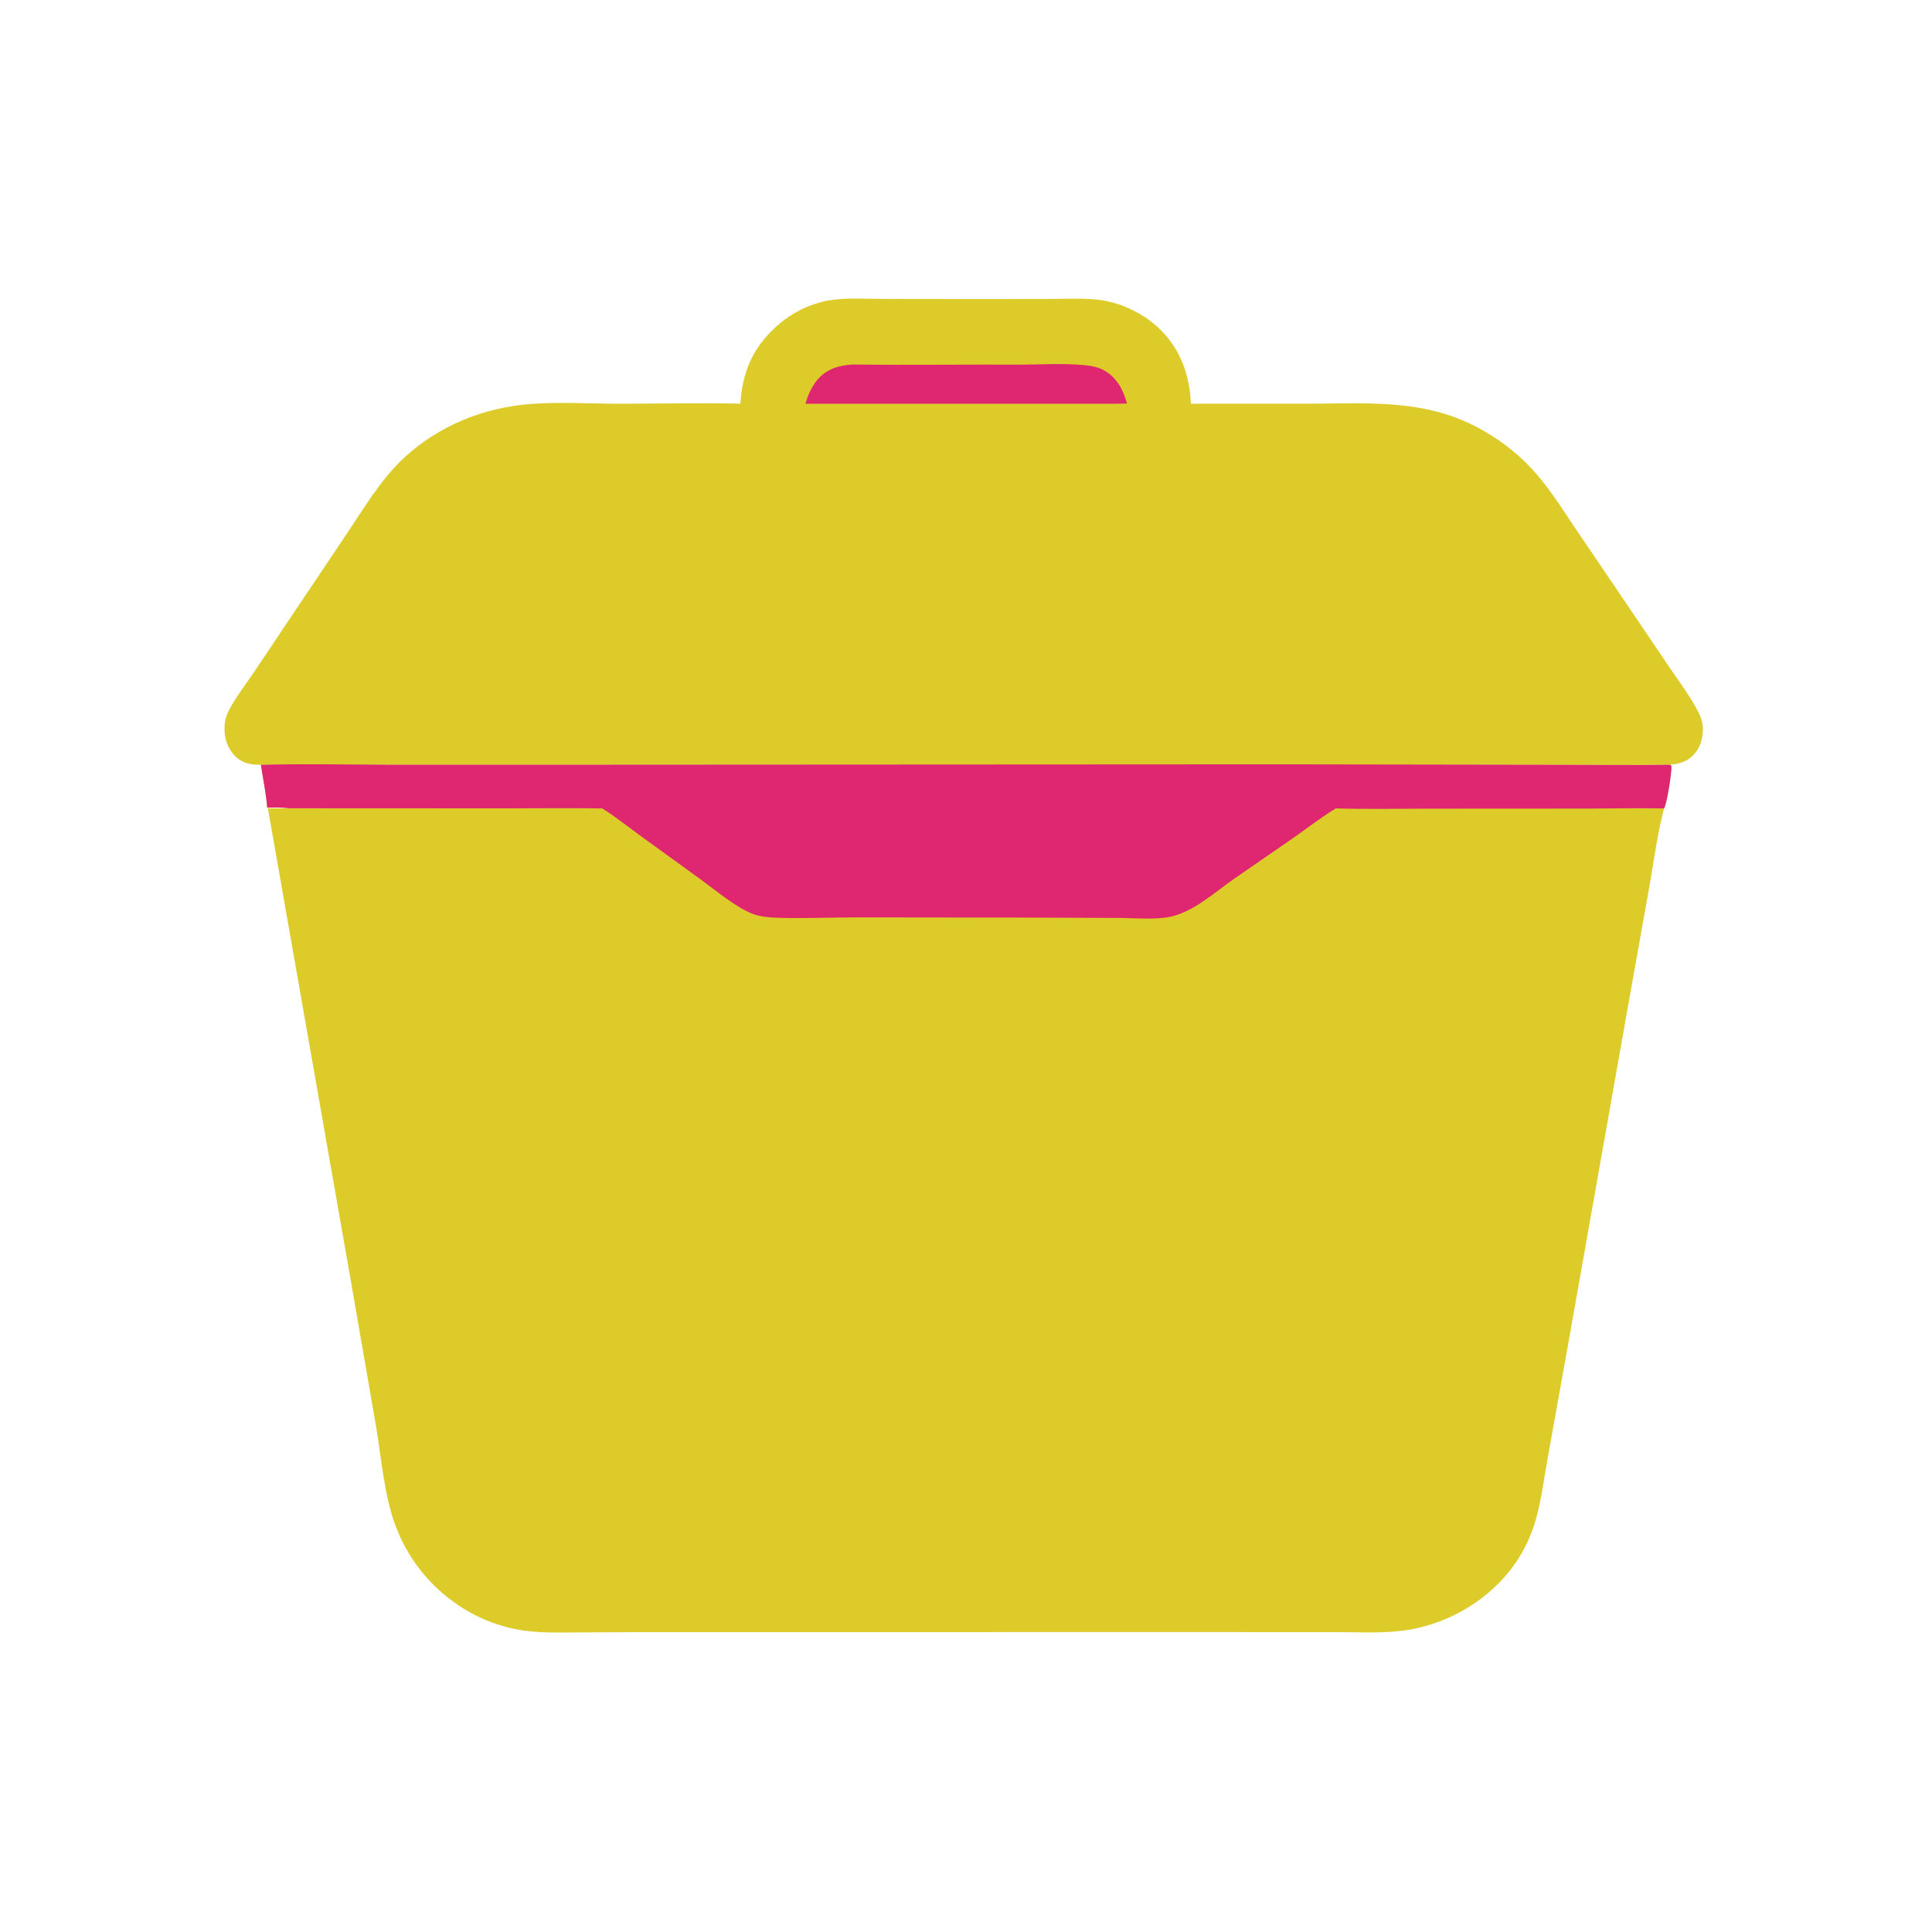 <?xml version="1.0" encoding="UTF-8"?> <svg xmlns="http://www.w3.org/2000/svg" width="1024" height="1024" viewBox="0 0 1024 1024" fill="none"><path d="M392.415 213.973C393.47 197.143 399.067 183.978 411.915 172.659C412.819 171.847 413.747 171.066 414.7 170.315C415.654 169.563 416.632 168.844 417.632 168.157C418.633 167.469 419.655 166.814 420.697 166.193C421.741 165.571 422.803 164.984 423.883 164.432C424.965 163.88 426.063 163.363 427.177 162.882C428.292 162.401 429.421 161.957 430.565 161.549C431.709 161.141 432.864 160.77 434.031 160.438C435.199 160.105 436.377 159.811 437.563 159.555C447.035 157.601 457.479 158.421 467.109 158.433L508.441 158.486L553.945 158.467C562.394 158.45 571.105 158.02 579.523 158.61C593.871 159.616 608.509 166.853 617.884 177.782C626.754 188.124 630.647 200.54 631.181 213.989L691.505 213.987C715.621 213.993 740.418 212.147 763.851 218.804C780.735 223.601 796.885 233.407 809.29 245.791C819.639 256.122 827.453 268.913 835.6 280.984L860.197 317.247L884.934 353.839C889.57 360.703 894.749 367.569 898.766 374.81C900.782 378.442 902.524 381.95 902.563 386.195C902.611 391.466 901.086 396.687 897.25 400.456C893.695 403.95 889.885 404.832 885.142 405.324C864.598 405.663 844.006 405.332 823.455 405.335L679.001 405.109L309.872 405.307L206.741 405.314C183.936 405.254 161.073 404.803 138.277 405.358C132.892 405.333 128.491 404.672 124.493 400.637C120.64 396.748 118.897 391.362 119 385.954C119.072 382.161 119.814 379.407 121.591 376.034C124.974 369.61 129.519 363.665 133.621 357.684C139.119 349.67 144.463 341.546 149.865 333.468L183.061 284.004C192.485 270.013 201.502 254.49 213.885 242.909C232.208 225.772 256.178 216.047 281.1 214.138C297.116 212.912 313.662 214.028 329.749 214.004C350.604 213.973 371.573 213.424 392.415 213.973Z" fill="#DDCB2A"></path><path d="M451.598 193.217C480.605 193.551 509.638 193.154 538.651 193.271C550.502 193.319 562.943 192.424 574.704 193.518C578.272 193.85 582.013 194.54 585.167 196.298C592.002 200.108 595.329 206.662 597.347 213.894C589.495 214.099 581.605 213.97 573.748 213.995L426.871 214.014C428.244 209.484 430.118 204.968 433.202 201.324C438.042 195.607 444.413 193.685 451.598 193.217Z" fill="#DE2671"></path><path d="M138.277 405.358C161.073 404.803 183.936 405.254 206.741 405.314L309.872 405.307L679.001 405.109L823.455 405.335C844.006 405.332 864.598 405.663 885.142 405.324L885.89 405.997C886.029 409.503 883.613 425.728 881.96 428.505C878.468 441.729 876.691 455.709 874.32 469.175L862.924 532.992L831.51 710.398L820.36 772.521C818.365 783.373 817.041 794.674 814.043 805.286C811.716 813.52 807.931 821.74 803.017 828.754C790.067 847.241 769.124 859.994 746.971 863.766C734.591 865.874 721.772 865.096 709.256 865.067L658.573 865.032L467.464 865.035L344.791 865.041L306.721 865.226C298.006 865.256 289.097 865.523 280.424 864.584C278.667 864.389 276.918 864.138 275.177 863.832C273.436 863.525 271.706 863.164 269.988 862.748C268.27 862.332 266.566 861.862 264.878 861.337C263.19 860.813 261.52 860.236 259.868 859.606C258.216 858.975 256.586 858.293 254.977 857.56C253.369 856.826 251.786 856.042 250.227 855.208C248.669 854.373 247.138 853.49 245.635 852.559C244.133 851.628 242.661 850.65 241.22 849.625C240.312 848.986 239.417 848.331 238.534 847.659C237.652 846.986 236.782 846.297 235.926 845.591C235.07 844.885 234.227 844.163 233.398 843.426C232.57 842.688 231.755 841.934 230.955 841.165C230.155 840.396 229.369 839.613 228.599 838.814C227.829 838.015 227.075 837.201 226.335 836.374C225.596 835.546 224.873 834.704 224.165 833.849C223.459 832.994 222.768 832.126 222.094 831.244C221.42 830.363 220.763 829.469 220.123 828.562C219.483 827.655 218.861 826.737 218.256 825.806C217.652 824.876 217.065 823.934 216.495 822.981C215.927 822.028 215.376 821.065 214.843 820.092C214.311 819.118 213.798 818.134 213.303 817.141C212.809 816.148 212.333 815.145 211.876 814.134C211.42 813.122 210.983 812.102 210.565 811.074C210.148 810.046 209.75 809.01 209.372 807.967C203.592 792.031 202.175 773.083 199.355 756.255L186.081 679.598L141.996 428.455L153.265 428.392C149.428 427.858 145.499 428.025 141.632 428.049C141.013 420.522 139.411 412.841 138.277 405.358Z" fill="#DDCB2A"></path><path d="M138.277 405.358C161.073 404.803 183.936 405.254 206.741 405.314L309.872 405.307L679.001 405.109L823.455 405.335C844.006 405.332 864.598 405.663 885.142 405.324L885.89 405.997C886.029 409.503 883.613 425.728 881.96 428.505C869.231 428.185 856.405 428.535 843.667 428.552L757.206 428.603C740.817 428.608 724.357 428.937 707.978 428.473C700.201 433.244 692.948 438.865 685.488 444.109L654.111 465.783C643.812 472.925 633.221 482.849 620.801 485.781C612.87 487.652 600.513 486.539 592.235 486.515L540.211 486.34L453.411 486.232C439.611 486.254 425.702 486.869 411.922 486.434C407.951 486.309 403.507 485.908 399.72 484.638C391.011 481.718 379.171 471.796 371.387 466.126L339.16 442.785C332.748 438.109 326.408 433.031 319.703 428.793L319.217 428.49C302.516 428.184 285.768 428.438 269.062 428.444L153.265 428.392C149.428 427.858 145.499 428.025 141.632 428.049C141.013 420.522 139.411 412.841 138.277 405.358Z" fill="#DE2671"></path></svg> 